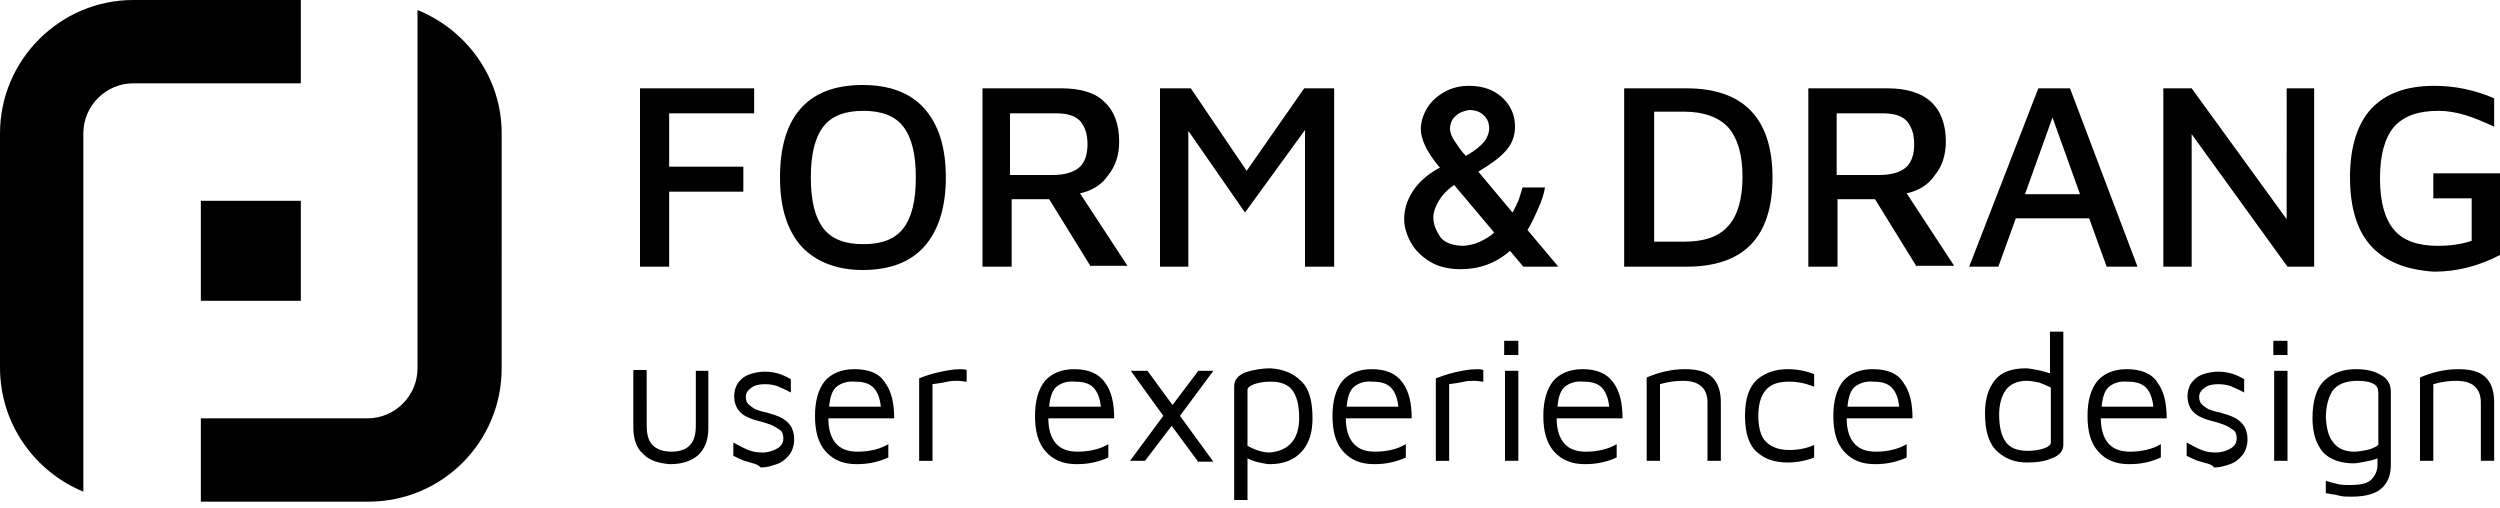 <?xml version="1.0" encoding="utf-8"?>
<!-- Generator: Adobe Illustrator 23.0.6, SVG Export Plug-In . SVG Version: 6.00 Build 0)  -->
<svg version="1.1" id="Logo" xmlns="http://www.w3.org/2000/svg" xmlns:xlink="http://www.w3.org/1999/xlink" x="0px" y="0px"
	 viewBox="0 0 300 61" style="enable-background:new 0 0 300 61;" xml:space="preserve">
<title>Logo</title>
<g>
	<path d="M36.1,36.1h-12v-12h12V36.1z M10,16c0-3.3,2.7-6,6-6h20.1V0H16C7.2,0,0,7.2,0,16v28.1C0,50.9,4.2,56.6,10,59V16z M50.1,1.2
		v43c0,3.3-2.7,6-6,6H24.1v10h20.1c8.9,0,16-7.2,16-16V16C60.2,9.3,56,3.6,50.1,1.2z M76.8,10.6h13.7v3H80.3v6.4h8.9v3h-8.9v9h-3.5
		V10.6z M96.2,29.6c-1.7-1.9-2.6-4.6-2.6-8.3c0-3.6,0.8-6.4,2.5-8.3c1.7-1.9,4.2-2.8,7.4-2.8c3.2,0,5.7,0.9,7.4,2.8
		c1.7,1.9,2.6,4.6,2.6,8.3c0,3.6-0.9,6.4-2.6,8.3c-1.7,1.9-4.2,2.8-7.4,2.8C100.4,32.4,97.9,31.4,96.2,29.6z M108.4,27.4
		c1-1.3,1.5-3.3,1.5-6.1c0-2.8-0.5-4.8-1.5-6.1c-1-1.3-2.6-1.9-4.8-1.9c-2.2,0-3.8,0.6-4.8,1.9c-1,1.3-1.5,3.3-1.5,6.1
		s0.5,4.8,1.5,6.1c1,1.3,2.6,1.9,4.8,1.9C105.8,29.3,107.4,28.7,108.4,27.4z M130.9,32l-5-8.1h-4.5V32h-3.5V10.6h9.5
		c2.2,0,4,0.5,5.1,1.6c1.2,1.1,1.8,2.7,1.8,4.8c0,1.5-0.4,2.9-1.3,4c-0.8,1.2-2,1.9-3.4,2.2l5.7,8.7H130.9z M121.3,21h5
		c1.4,0,2.5-0.3,3.2-0.9c0.7-0.6,1-1.6,1-2.8c0-1.2-0.3-2.1-0.9-2.8c-0.6-0.6-1.5-0.9-2.8-0.9h-5.6V21z M160.1,10.6V32h-3.5V15.6
		l-7.2,9.9l-6.8-9.8V32h-3.4V10.6h3.7l6.7,9.9l6.9-9.9H160.1z M182.8,32l-1.6-1.9c-1.7,1.5-3.7,2.2-5.9,2.2c-1.5,0-2.7-0.3-3.7-0.9
		c-1-0.6-1.8-1.4-2.3-2.3s-0.8-1.9-0.8-2.8c0-1.1,0.3-2.2,1-3.3c0.7-1.1,1.8-2.1,3.3-2.9l-0.2-0.2c-1.4-1.7-2.1-3.2-2.1-4.4
		c0-0.9,0.3-1.8,0.8-2.6s1.2-1.4,2.1-1.9c0.9-0.5,1.9-0.7,2.9-0.7c1,0,2,0.2,2.8,0.6c0.8,0.4,1.5,1,2,1.8c0.5,0.8,0.7,1.6,0.7,2.5
		c0,1.2-0.4,2.1-1.1,2.9c-0.7,0.8-1.8,1.6-3.3,2.5l4.1,4.9c0.3-0.5,0.5-1,0.7-1.4c0.2-0.5,0.3-1,0.5-1.6h2.7
		c-0.1,0.7-0.4,1.6-0.8,2.5s-0.8,1.8-1.3,2.6L187,32H182.8z M177.6,29c0.6-0.3,1.2-0.6,1.7-1.1l-4.8-5.7c-0.9,0.6-1.5,1.3-1.9,2
		c-0.4,0.7-0.6,1.3-0.6,1.9c0,0.8,0.3,1.5,0.8,2.3c0.5,0.7,1.5,1.1,2.9,1.1C176.4,29.4,177,29.3,177.6,29z M174.7,13.9
		c-0.5,0.4-0.7,1-0.7,1.6c0,0.4,0.2,0.9,0.6,1.5c0.4,0.6,0.8,1.2,1.3,1.7l0,0c1.1-0.6,1.8-1.2,2.2-1.7s0.6-1.1,0.6-1.6
		c0-0.6-0.2-1.2-0.7-1.6c-0.4-0.4-1-0.6-1.7-0.6C175.7,13.3,175.1,13.5,174.7,13.9z M194.9,10.6h7.5c6.8,0,10.3,3.6,10.3,10.7
		c0,7.1-3.4,10.7-10.3,10.7h-7.5V10.6z M202.1,29c2.4,0,4.2-0.6,5.3-1.9c1.1-1.2,1.7-3.2,1.7-5.9c0-2.7-0.6-4.6-1.7-5.9
		c-1.1-1.2-2.9-1.9-5.3-1.9h-3.6V29H202.1z M230,32l-5-8.1h-4.5V32h-3.5V10.6h9.5c2.2,0,4,0.5,5.2,1.6c1.2,1.1,1.8,2.7,1.8,4.8
		c0,1.5-0.4,2.9-1.3,4c-0.8,1.2-2,1.9-3.4,2.2l5.7,8.7H230z M220.5,21h5c1.4,0,2.5-0.3,3.2-0.9c0.7-0.6,1-1.6,1-2.8
		c0-1.2-0.3-2.1-0.9-2.8c-0.6-0.6-1.5-0.9-2.8-0.9h-5.6V21z M250.7,26.2h-8.8l-2.1,5.8h-3.5l8.3-21.4h3.8l8.1,21.4h-3.7L250.7,26.2z
		 M249.6,23.3l-3.3-9.2l-3.3,9.2H249.6z M277.7,10.6V32h-3.2L263,16.1V32h-3.4V10.6h3.4l11.4,15.7V10.6H277.7z M284.6,29.6
		c-1.7-1.8-2.6-4.6-2.6-8.3c0-3.7,0.9-6.5,2.6-8.3c1.7-1.8,4.2-2.7,7.5-2.7c2.5,0,4.9,0.5,7.2,1.5v3.4c-1.3-0.6-2.5-1.1-3.5-1.4
		c-1-0.3-2.1-0.5-3.2-0.5c-2.4,0-4.1,0.6-5.3,1.9c-1.1,1.3-1.7,3.3-1.7,6.2s0.6,4.9,1.7,6.2c1.1,1.3,2.9,1.9,5.2,1.9
		c1.6,0,2.9-0.2,4.1-0.6v-5.1H292v-3h8v9.8c-2.5,1.3-5.1,2-7.9,2C288.8,32.4,286.3,31.4,284.6,29.6z M77.2,54.5
		c-0.8-0.7-1.2-1.8-1.2-3.2v-6.9h1.6V51c0,1.1,0.2,1.9,0.7,2.4c0.5,0.5,1.2,0.8,2.3,0.8c1,0,1.8-0.3,2.2-0.8
		c0.5-0.5,0.7-1.3,0.7-2.4v-6.5H85v6.9c0,1.4-0.4,2.4-1.2,3.2c-0.8,0.7-1.9,1.1-3.4,1.1C79.1,55.6,78,55.3,77.2,54.5z M89.7,55.4
		c-0.5-0.1-1.1-0.4-1.7-0.7v-1.6c0.7,0.4,1.3,0.7,1.8,0.9c0.5,0.2,1,0.3,1.7,0.3c0.7,0,1.3-0.2,1.8-0.5c0.5-0.3,0.7-0.7,0.7-1.2
		c0-0.4-0.1-0.8-0.4-1c-0.3-0.2-0.7-0.5-1.3-0.7l-0.6-0.2c-0.8-0.2-1.5-0.4-1.9-0.6c-0.5-0.2-0.9-0.5-1.2-0.9
		c-0.3-0.4-0.5-1-0.5-1.6c0-0.7,0.2-1.3,0.5-1.7c0.4-0.5,0.8-0.8,1.4-1c0.6-0.2,1.2-0.3,1.8-0.3c0.6,0,1.1,0.1,1.5,0.2
		c0.4,0.1,0.9,0.3,1.6,0.7v1.6c-0.7-0.4-1.3-0.6-1.7-0.8c-0.4-0.1-0.8-0.2-1.4-0.2c-0.6,0-1.2,0.1-1.6,0.4c-0.4,0.3-0.7,0.6-0.7,1.1
		c0,0.4,0.1,0.7,0.3,0.9c0.2,0.2,0.5,0.4,0.8,0.6c0.3,0.1,0.8,0.3,1.4,0.4c0.7,0.2,1.3,0.4,1.7,0.6c0.4,0.2,0.8,0.5,1.1,0.9
		c0.3,0.4,0.5,1,0.5,1.7c0,0.7-0.2,1.4-0.6,1.9c-0.4,0.5-0.9,0.9-1.5,1.1c-0.6,0.2-1.2,0.4-1.9,0.4C90.8,55.6,90.2,55.6,89.7,55.4z
		 M106.2,45.9c0.8,1.1,1.1,2.5,1.1,4.3h-7.9c0,1.3,0.3,2.3,0.9,3c0.6,0.7,1.5,1,2.6,1c1.4,0,2.7-0.3,3.7-0.9v1.6
		c-1.1,0.5-2.3,0.8-3.8,0.8c-1.6,0-2.8-0.5-3.7-1.5c-0.9-1-1.3-2.4-1.3-4.3c0-1.8,0.4-3.2,1.2-4.2c0.8-0.9,2-1.4,3.5-1.4
		C104.3,44.3,105.5,44.8,106.2,45.9z M100.4,46.4c-0.5,0.4-0.8,1.2-0.9,2.4h6.2c-0.1-1-0.4-1.8-0.9-2.3c-0.5-0.5-1.2-0.7-2.2-0.7
		C101.7,45.7,100.9,46,100.4,46.4z M110.3,45.4c0.5-0.2,1.3-0.5,2.2-0.7c0.9-0.2,1.8-0.4,2.8-0.4c0.1,0,0.4,0,0.7,0.1v1.4
		c-0.3,0-0.7-0.1-1-0.1c-0.5,0-0.9,0-1.3,0.1c-0.4,0.1-1,0.2-1.8,0.3v9.2h-1.6V45.4z M132.6,45.9c0.8,1.1,1.1,2.5,1.1,4.3h-7.9
		c0,1.3,0.3,2.3,0.9,3c0.6,0.7,1.5,1,2.6,1c1.4,0,2.7-0.3,3.7-0.9v1.6c-1.1,0.5-2.3,0.8-3.8,0.8c-1.6,0-2.8-0.5-3.7-1.5
		c-0.9-1-1.3-2.4-1.3-4.3c0-1.8,0.4-3.2,1.2-4.2c0.8-0.9,2-1.4,3.5-1.4C130.6,44.3,131.8,44.8,132.6,45.9z M126.8,46.4
		c-0.5,0.4-0.8,1.2-0.9,2.4h6.2c-0.1-1-0.4-1.8-0.9-2.3c-0.5-0.5-1.2-0.7-2.2-0.7C128,45.7,127.3,46,126.8,46.4z M143.7,55.3
		l-3.1-4.2l-3.2,4.2h-1.8l4-5.4l-3.9-5.4h2l3,4.1l3.1-4.1h1.8l-4,5.4l4,5.5H143.7z M156.1,45.7c1,0.9,1.4,2.4,1.4,4.5
		c0,1.7-0.4,3-1.3,4c-0.9,1-2.2,1.5-3.8,1.5c-0.4,0-0.8-0.1-1.3-0.2c-0.5-0.1-1-0.3-1.4-0.5v5h-1.6V46.4c0-0.8,0.4-1.3,1.3-1.7
		c0.9-0.3,1.9-0.5,3.1-0.5C154,44.3,155.2,44.8,156.1,45.7z M155,53.1c0.6-0.7,0.9-1.7,0.9-2.9c0-1.4-0.2-2.4-0.7-3.2
		c-0.5-0.8-1.4-1.2-2.7-1.2c-0.8,0-1.4,0.1-2,0.3c-0.5,0.2-0.8,0.4-0.8,0.7v6.7c0.9,0.5,1.8,0.8,2.7,0.8
		C153.5,54.2,154.4,53.8,155,53.1z M168.3,45.9c0.8,1.1,1.1,2.5,1.1,4.3h-7.9c0,1.3,0.3,2.3,0.9,3c0.6,0.7,1.5,1,2.6,1
		c1.4,0,2.7-0.3,3.7-0.9v1.6c-1.1,0.5-2.3,0.8-3.8,0.8c-1.6,0-2.8-0.5-3.7-1.5c-0.9-1-1.3-2.4-1.3-4.3c0-1.8,0.4-3.2,1.2-4.2
		c0.8-0.9,2-1.4,3.5-1.4C166.3,44.3,167.5,44.8,168.3,45.9z M162.5,46.4c-0.5,0.4-0.8,1.2-0.9,2.4h6.2c-0.1-1-0.4-1.8-0.9-2.3
		c-0.5-0.5-1.2-0.7-2.2-0.7C163.7,45.7,163,46,162.5,46.4z M172.3,45.4c0.6-0.2,1.3-0.5,2.2-0.7c0.9-0.2,1.8-0.4,2.8-0.4
		c0.1,0,0.4,0,0.7,0.1v1.4c-0.3,0-0.7-0.1-1-0.1c-0.5,0-0.9,0-1.3,0.1c-0.4,0.1-1,0.2-1.8,0.3v9.2h-1.6V45.4z M180.5,40.9h1.7v1.7
		h-1.7V40.9z M180.6,44.5h1.6v10.8h-1.6V44.5z M193.6,45.9c0.8,1.1,1.1,2.5,1.1,4.3h-7.9c0,1.3,0.3,2.3,0.9,3c0.6,0.7,1.5,1,2.6,1
		c1.4,0,2.7-0.3,3.7-0.9v1.6c-1.1,0.5-2.3,0.8-3.8,0.8c-1.6,0-2.8-0.5-3.7-1.5c-0.9-1-1.3-2.4-1.3-4.3c0-1.8,0.4-3.2,1.2-4.2
		c0.8-0.9,2-1.4,3.5-1.4C191.6,44.3,192.8,44.8,193.6,45.9z M187.8,46.4c-0.5,0.4-0.8,1.2-0.9,2.4h6.2c-0.1-1-0.4-1.8-0.9-2.3
		c-0.5-0.5-1.2-0.7-2.2-0.7C189,45.7,188.3,46,187.8,46.4z M202.2,44.3c1.5,0,2.6,0.3,3.3,1c0.7,0.7,1,1.7,1,3v7h-1.6v-7
		c0-1.7-1-2.6-2.9-2.6c-0.9,0-1.8,0.1-2.8,0.4v9.2h-1.6v-10C199,44.7,200.5,44.3,202.2,44.3z M210.9,54.3c-1-0.8-1.5-2.3-1.5-4.4
		c0-2.1,0.5-3.5,1.5-4.4c1-0.8,2.2-1.2,3.6-1.2c1.1,0,2.2,0.2,3.2,0.6v1.5c-1-0.4-2-0.6-3-0.6c-1.3,0-2.2,0.3-2.8,1
		c-0.6,0.7-0.9,1.7-0.9,3.1c0,1.4,0.3,2.5,0.9,3.1c0.6,0.6,1.5,1,2.8,1c1.1,0,2.1-0.2,3-0.6v1.5c-1,0.4-2.1,0.6-3.2,0.6
		C213,55.5,211.8,55.1,210.9,54.3z M228.4,45.9c0.8,1.1,1.1,2.5,1.1,4.3h-7.9c0,1.3,0.3,2.3,0.9,3c0.6,0.7,1.5,1,2.6,1
		c1.4,0,2.7-0.3,3.7-0.9v1.6c-1.1,0.5-2.3,0.8-3.8,0.8c-1.6,0-2.8-0.5-3.7-1.5c-0.9-1-1.3-2.4-1.3-4.3c0-1.8,0.4-3.2,1.2-4.2
		c0.8-0.9,2-1.4,3.5-1.4C226.5,44.3,227.7,44.8,228.4,45.9z M222.6,46.4c-0.5,0.4-0.8,1.2-0.9,2.4h6.2c-0.1-1-0.4-1.8-0.9-2.3
		c-0.5-0.5-1.2-0.7-2.2-0.7C223.9,45.7,223.1,46,222.6,46.4z M247.6,39.9v13.5c0,0.7-0.5,1.3-1.4,1.6c-0.9,0.4-1.9,0.5-3,0.5
		c-1.3,0-2.5-0.4-3.5-1.3c-1-0.9-1.5-2.4-1.5-4.6c0-1.7,0.4-3,1.2-4c0.8-1,2.1-1.4,3.7-1.4c0.4,0,0.8,0.1,1.4,0.2
		c0.6,0.1,1.1,0.3,1.5,0.4v-5H247.6z M246.1,46.5c-0.4-0.2-0.9-0.4-1.4-0.6c-0.5-0.1-1-0.2-1.5-0.2c-1.1,0-2,0.4-2.5,1.1
		c-0.5,0.7-0.8,1.7-0.8,2.9c0,1.4,0.2,2.4,0.7,3.2c0.5,0.8,1.4,1.2,2.7,1.2c0.8,0,1.4-0.1,2-0.3c0.5-0.2,0.8-0.4,0.8-0.7V46.5z
		 M258.9,45.9c0.8,1.1,1.1,2.5,1.1,4.3h-7.9c0,1.3,0.3,2.3,0.9,3c0.6,0.7,1.5,1,2.6,1c1.4,0,2.7-0.3,3.7-0.9v1.6
		c-1.1,0.5-2.3,0.8-3.8,0.8c-1.6,0-2.8-0.5-3.7-1.5c-0.9-1-1.3-2.4-1.3-4.3c0-1.8,0.4-3.2,1.2-4.2c0.8-0.9,2-1.4,3.5-1.4
		C256.9,44.3,258.2,44.8,258.9,45.9z M253.1,46.4c-0.5,0.4-0.8,1.2-0.9,2.4h6.2c-0.1-1-0.4-1.8-0.9-2.3c-0.5-0.5-1.2-0.7-2.2-0.7
		C254.3,45.7,253.6,46,253.1,46.4z M264.1,55.4c-0.5-0.1-1.1-0.4-1.7-0.7v-1.6c0.7,0.4,1.3,0.7,1.8,0.9c0.5,0.2,1,0.3,1.7,0.3
		c0.7,0,1.3-0.2,1.8-0.5c0.5-0.3,0.7-0.7,0.7-1.2c0-0.4-0.1-0.8-0.4-1c-0.3-0.2-0.7-0.5-1.3-0.7l-0.6-0.2c-0.8-0.2-1.5-0.4-1.9-0.6
		c-0.5-0.2-0.9-0.5-1.2-0.9c-0.3-0.4-0.5-1-0.5-1.6c0-0.7,0.2-1.3,0.5-1.7c0.4-0.5,0.8-0.8,1.4-1c0.6-0.2,1.2-0.3,1.8-0.3
		c0.6,0,1.1,0.1,1.5,0.2c0.4,0.1,0.9,0.3,1.6,0.7v1.6c-0.7-0.4-1.3-0.6-1.7-0.8c-0.4-0.1-0.8-0.2-1.4-0.2c-0.6,0-1.2,0.1-1.6,0.4
		c-0.4,0.3-0.7,0.6-0.7,1.1c0,0.4,0.1,0.7,0.3,0.9c0.2,0.2,0.5,0.4,0.8,0.6c0.3,0.1,0.8,0.3,1.4,0.4c0.7,0.2,1.3,0.4,1.7,0.6
		c0.4,0.2,0.8,0.5,1.1,0.9s0.5,1,0.5,1.7c0,0.7-0.2,1.4-0.6,1.9c-0.4,0.5-0.9,0.9-1.5,1.1c-0.6,0.2-1.2,0.4-1.9,0.4
		C265.3,55.6,264.6,55.6,264.1,55.4z M272.8,40.9h1.7v1.7h-1.7V40.9z M272.9,44.5h1.6v10.8h-1.6V44.5z M285.7,45
		c0.8,0.4,1.2,1.1,1.2,2v8.8c0,1.1-0.3,2-1,2.7c-0.7,0.7-1.9,1.1-3.7,1.1c-0.5,0-1,0-1.4-0.1c-0.4-0.1-0.8-0.2-1.1-0.2
		c-0.3-0.1-0.5-0.1-0.6-0.1v-1.5c0.6,0.2,1.1,0.3,1.5,0.4c0.4,0.1,0.9,0.1,1.4,0.1c1.3,0,2.2-0.2,2.6-0.7c0.4-0.4,0.7-1,0.7-1.7V55
		c-0.4,0.2-1,0.3-1.5,0.4s-1,0.2-1.4,0.2c-1.6,0-2.9-0.5-3.7-1.4c-0.8-1-1.2-2.3-1.2-4c0-2.2,0.5-3.7,1.5-4.6c1-0.9,2.3-1.3,3.7-1.3
		C283.9,44.3,284.9,44.5,285.7,45z M280,53.1c0.5,0.7,1.4,1.1,2.5,1.1c0.5,0,1-0.1,1.5-0.2c0.5-0.1,1-0.3,1.4-0.6v-6.2
		c0-0.6-0.2-1-0.7-1.2c-0.4-0.2-1-0.3-1.8-0.3c-1.4,0-2.4,0.4-3,1.2c-0.5,0.8-0.8,1.9-0.8,3.3C279.2,51.4,279.4,52.4,280,53.1z
		 M295,44.3c1.5,0,2.6,0.3,3.3,1c0.7,0.7,1,1.7,1,3v7h-1.6v-7c0-1.7-1-2.6-2.9-2.6c-0.9,0-1.8,0.1-2.8,0.4v9.2h-1.6v-10
		C291.8,44.7,293.3,44.3,295,44.3z"/>
</g>
</svg>
